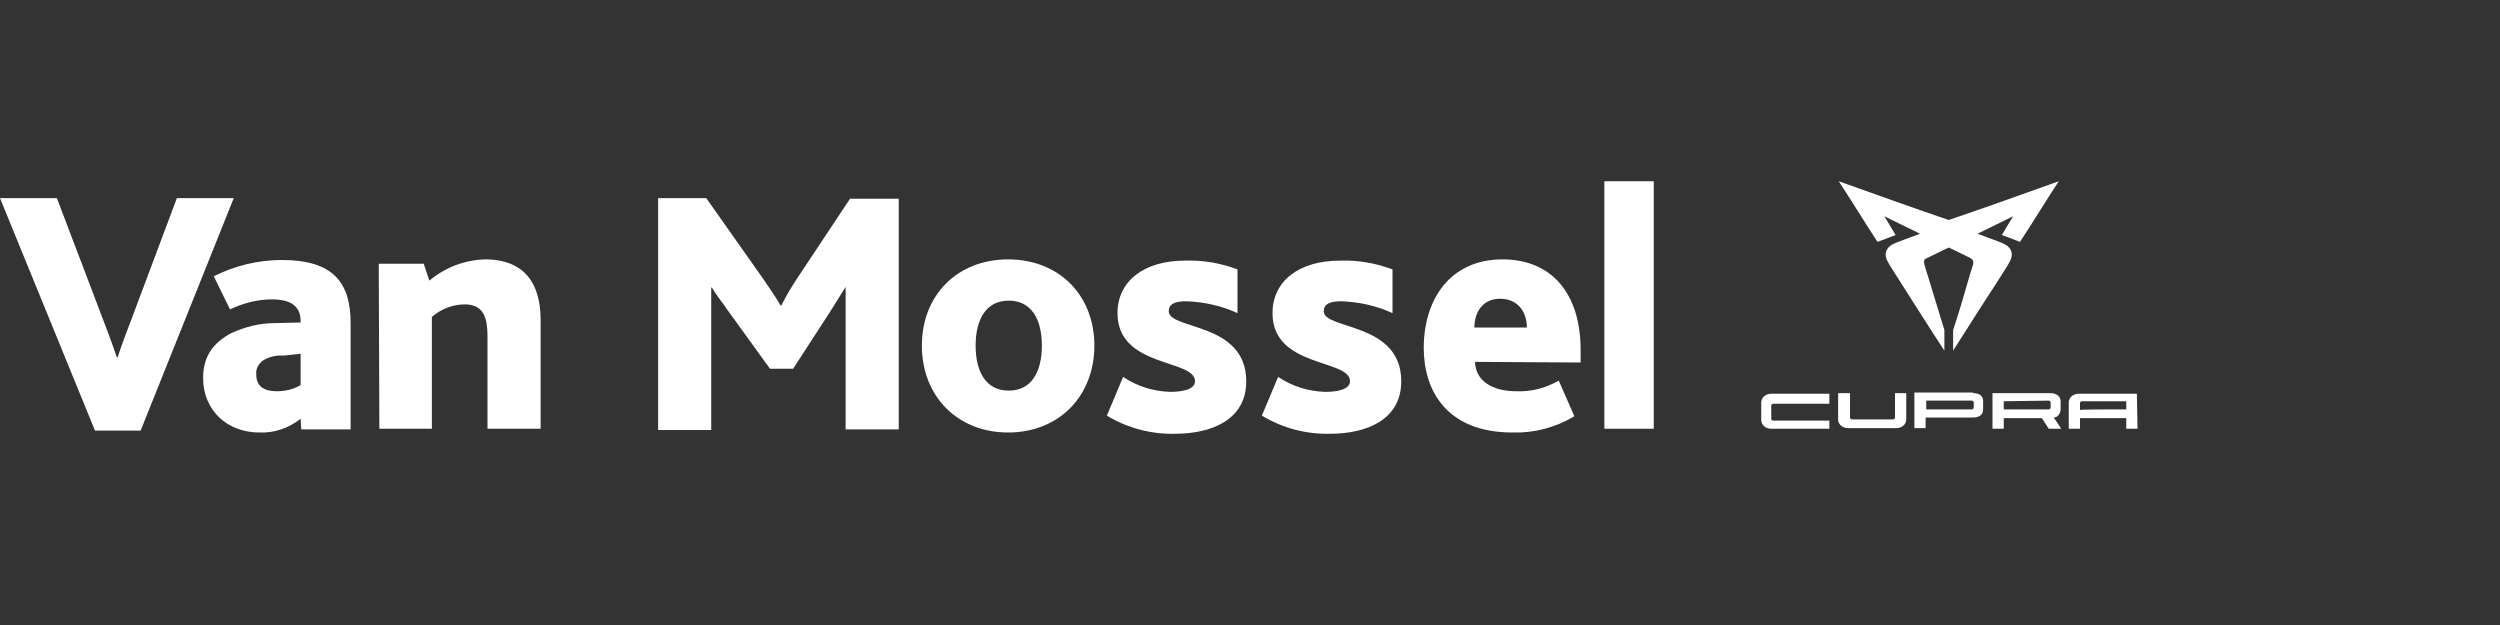 <?xml version="1.0" encoding="utf-8"?>
<!-- Generator: Adobe Illustrator 28.0.0, SVG Export Plug-In . SVG Version: 6.00 Build 0)  -->
<svg version="1.1" id="Laag_1" xmlns="http://www.w3.org/2000/svg" xmlns:xlink="http://www.w3.org/1999/xlink" x="0px" y="0px"
	 viewBox="0 0 400 100" style="enable-background:new 0 0 400 100;" xml:space="preserve">
<rect x="0" y="0" width="400" height="100" fill="#333333" stroke="none"/>
<style type="text/css">
	.st0{fill:#FFFFFF;}
	.st1{fill-rule:evenodd;clip-rule:evenodd;fill:#FFFFFF;}
</style>
<g id="logo">
	<g id="Artboard">
		<g id="Website-header-Alfa-Romeo">
			<g id="Group">
				<path id="Path" class="st0" d="M0,31.7h9.1l7,18.4c1,2.6,1.9,5,2.6,7.1h0.1c0.7-2.1,1.6-4.5,2.6-7.1l6.9-18.4h9.1L22.5,68.9
					h-7.3L0,31.7z"/>
				<path id="Path-2" class="st0" d="M60.6,42.2h7.2l0.9,2.7c2.5-2.1,5.6-3.3,8.9-3.4c4.2,0,8.9,1.7,8.9,9.8v17.3H78V53.8
					c0-2.7-0.5-5.1-3.6-5.1c-1.9,0-3.8,0.7-5.3,2v17.9h-8.4L60.6,42.2L60.6,42.2z"/>
				<path id="Path-3" class="st0" d="M105.3,31.7h7.7l9.1,12.9c1.1,1.6,2,2.9,2.8,4.3h0.1c0.8-1.6,1.7-3.1,2.7-4.6l8.3-12.5h7.8
					v36.9h-8.5V45.9l0,0c-0.4,0.7-1.9,3-2.5,4l-5.9,9.1h-3.7l-6.8-9.4c-0.7-1.1-1.7-2.2-2.5-3.6h-0.1v22.8h-8.5V31.7z"/>
				<path id="Shape" class="st0" d="M147.5,55.3c0-8.1,5.7-13.8,13.8-13.8s13.8,5.7,13.8,13.8s-5.7,13.9-13.8,13.9
					S147.5,63.4,147.5,55.3z M166.7,55.3c0-4.1-1.6-7.2-5.3-7.2s-5.3,3.1-5.3,7.2s1.6,7.2,5.3,7.2S166.7,59.4,166.7,55.3z"/>
				<path id="Path-4" class="st0" d="M179.7,60.3c2.2,1.5,4.8,2.3,7.5,2.4c2.3,0,4-0.5,4-1.7c0-3.6-12.4-2.1-12.4-10.9
					c0-5.1,4.2-8.4,10.8-8.4c2.9-0.1,5.7,0.4,8.4,1.4v7c-2.6-1.2-5.4-1.8-8.2-1.9c-2.1,0-2.8,0.6-2.8,1.6c0,3,12.4,1.7,12.4,11.2
					c0,6.2-5.6,8.4-11.4,8.4c-3.8,0.1-7.6-0.9-10.9-2.9L179.7,60.3z"/>
				<path id="Path-5" class="st0" d="M204.5,60.3c2.2,1.5,4.8,2.3,7.5,2.4c2.3,0,4-0.5,4-1.7c0-3.6-12.4-2.1-12.4-10.9
					c0-5.1,4.2-8.4,10.8-8.4c2.9-0.1,5.7,0.4,8.4,1.4v7c-2.6-1.2-5.4-1.8-8.2-1.9c-2.1,0-2.8,0.6-2.8,1.6c0,3,12.4,1.7,12.4,11.2
					c0,6.2-5.6,8.4-11.4,8.4c-3.8,0.1-7.6-0.9-10.9-2.9L204.5,60.3z"/>
				<path id="Shape-2" class="st0" d="M236,57.9c0.1,3.2,3,4.7,6.6,4.7c2.4,0.1,4.7-0.5,6.8-1.7l2.5,5.7c-3,1.8-6.4,2.7-9.9,2.6
					c-10.5,0-14.2-6.7-14.2-13.5c0-7.9,4.3-14.2,12.6-14.2c7.9,0,12.5,5.5,12.5,14.5v2L236,57.9L236,57.9z M244.3,52.4
					c0-2.2-1.2-4.6-4.3-4.6c-2.8,0-4.1,2.2-4.1,4.6H244.3z"/>
				<polygon id="Path-6" class="st0" points="256.7,29 264.6,29 264.6,68.6 256.7,68.6 				"/>
				<path id="Shape-3" class="st0" d="M48.1,67c-1.9,1.5-4.2,2.3-6.6,2.2c-5.2,0-9-3.6-9-8.7c0-3.6,1.7-5.7,4.5-7.2
					c2.2-1,4.5-1.6,6.9-1.6l4.2-0.1v-0.2c0-2.5-1.7-3.5-4.6-3.5c-2.3,0-4.6,0.6-6.7,1.6l-2.6-5.3c3.4-1.7,7.1-2.6,10.9-2.6
					c8.2,0,11,3.6,11,10.1v17h-7.9L48.1,67z M45.3,56.9c-1.1-0.1-2.2,0.2-3.1,0.7c-0.8,0.5-1.3,1.4-1.2,2.3c0,1.9,1.2,2.7,3.3,2.7
					c1.3,0,2.7-0.3,3.8-1v-5L45.3,56.9z"/>
			</g>
		</g>
	</g>
</g>
<g>
	<path id="path8-4" class="st0" d="M322.1,34.6l-5.7,2.8l0,0l3.5,1.3c0.7,0.3,1.6,0.6,1.9,1.5c0.3,0.8-0.2,1.6-0.6,2.3l-1.9,3
		c-2.3,3.5-4.5,7-6.8,10.6c0-1.1,0-2.2,0-3.3l0,0c0.9-2.7,1.7-5.4,2.5-8.2c0.2-0.8,0.5-1.6,0.7-2.3c0.1-0.5,0-0.7-0.4-1l-3.5-1.7
		l-3.5,1.7c-0.5,0.2-0.5,0.5-0.4,1c0.2,0.8,0.5,1.6,0.7,2.3c0.8,2.7,1.7,5.5,2.5,8.2l0,0c0,1.1,0,2.2,0,3.3c-2.3-3.5-4.5-7-6.8-10.6
		l-1.9-3c-0.4-0.7-0.9-1.4-0.6-2.3c0.3-0.9,1.2-1.2,1.9-1.5l3.5-1.3l0,0l-5.7-2.8l0,0l1.8,3l-2.9,1.1c-2.1-3.2-4.1-6.5-6.2-9.7
		c5.9,2.1,11.7,4.2,17.6,6.2c5.9-2,11.7-4.1,17.6-6.2c-2.1,3.2-4.1,6.5-6.2,9.7l-2.9-1.1L322.1,34.6"/>
	<path id="path10-1-4" class="st1" d="M320.6,64.2v1.3h7.2c0.1,0,0.3-0.1,0.3-0.3v-0.8c0-0.1-0.1-0.3-0.3-0.3L320.6,64.2z
		 M318.8,68.6v-5.7h9.3c0.9,0,1.6,0.5,1.6,1.3v1.2c0,0.8-0.5,1.4-1.1,1.4l1.2,1.8h-2l-1.1-1.7h-6.1v1.7H318.8z"/>
	<path id="path12-6-0" class="st0" d="M292.7,68.6h-9.3c-0.9,0-1.6-0.6-1.6-1.4v-2.8c0-0.8,0.7-1.4,1.6-1.4h9.3v1.6h-9
		c-0.1,0-0.3,0.1-0.3,0.3l0,0V67c0,0.1,0.1,0.3,0.3,0.3h9V68.6z M305,62.9v4.2c0,0.8-0.7,1.4-1.6,1.4h-7.7c-0.9,0-1.6-0.6-1.6-1.4
		v-4.2h1.9v3.9c0,0.1,0.1,0.3,0.3,0.3l0,0h6.6c0.1,0,0.3-0.1,0.3-0.3v-3.9L305,62.9z M340.2,65.5v-1.3h-7.1c-0.1,0-0.3,0.1-0.3,0.3
		v1.1C332.8,65.5,337.7,65.5,340.2,65.5z M342,68.6h-1.8v-1.7h-7.4v1.7H331v-4.2c0-0.8,0.7-1.4,1.6-1.4h9.3l0,0L342,68.6z
		 M308.2,65.5h7.3c0.1,0,0.3-0.1,0.3-0.3v-0.8c0-0.1-0.1-0.3-0.3-0.3h-7.3V65.5z M315.7,62.9c1.1,0,1.6,0.5,1.6,1.3v1.2
		c0,0.8-0.4,1.4-1.6,1.4h-7.6v1.7h-1.8v-5.7h9.4V62.9z"/>
</g>
</svg>
